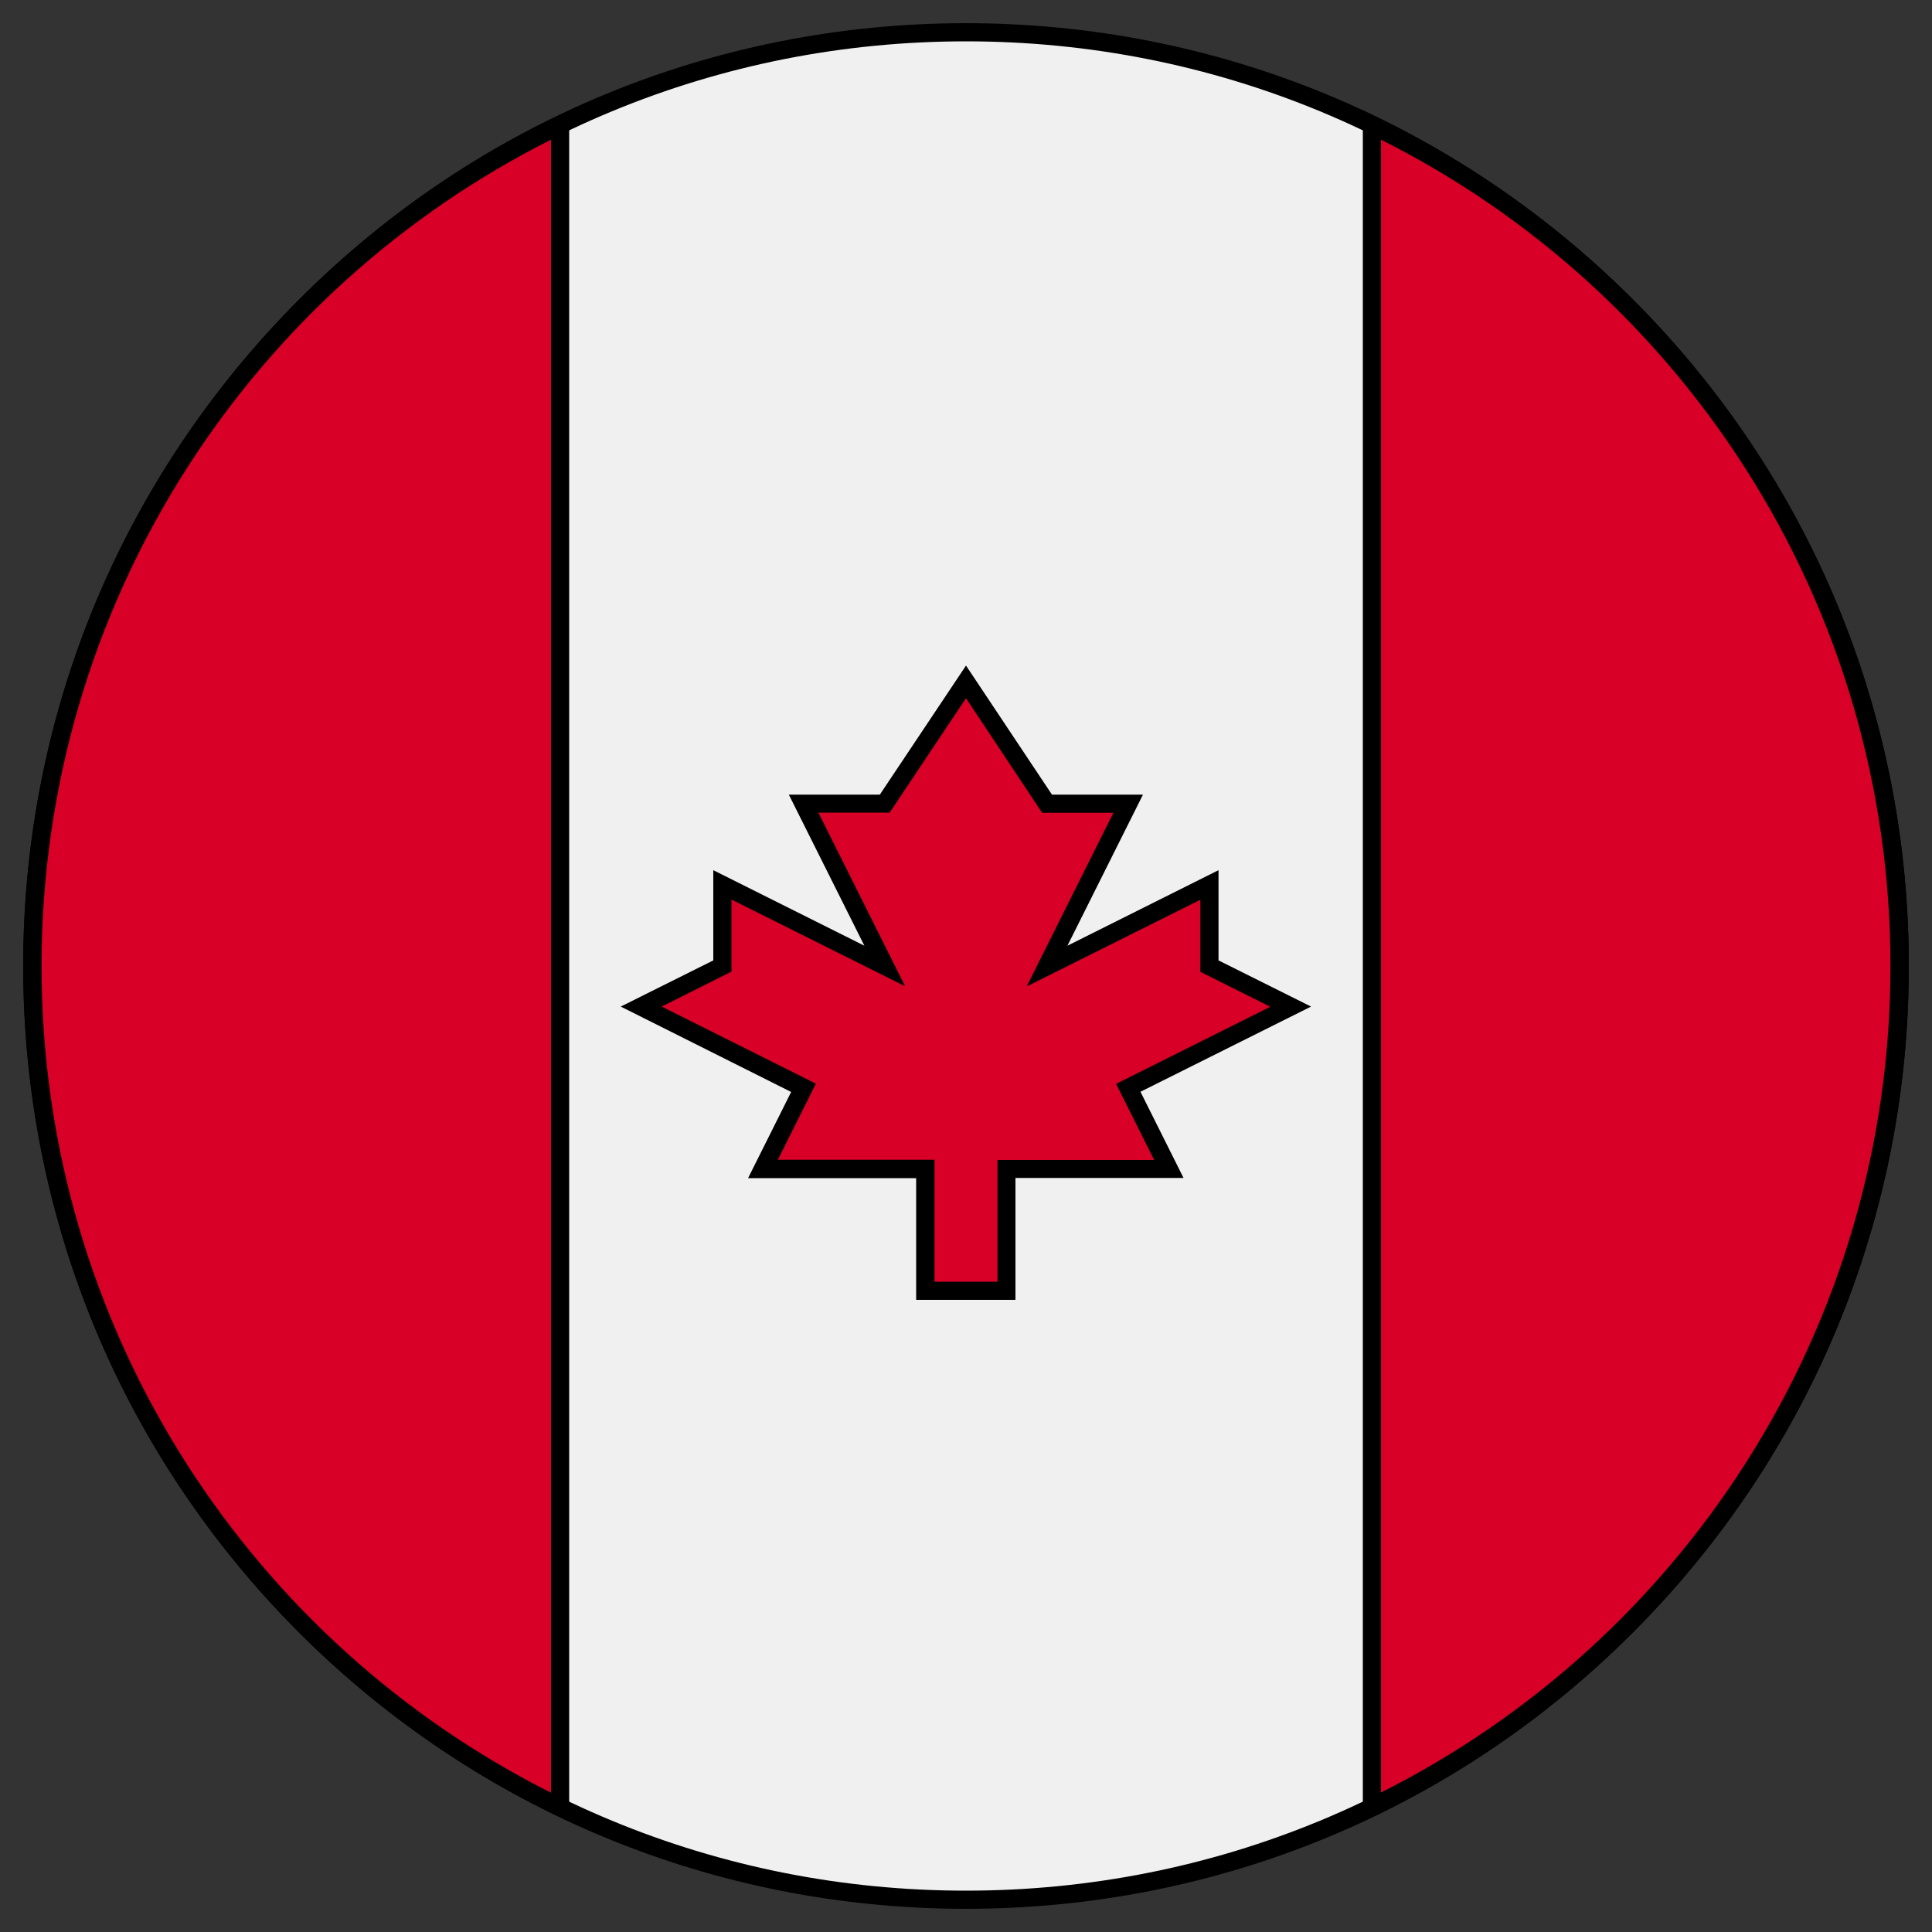 <?xml version="1.0" encoding="utf-8"?>
<!-- Generator: Adobe Illustrator 26.1.0, SVG Export Plug-In . SVG Version: 6.00 Build 0)  -->
<svg version="1.1" id="Layer_1" xmlns="http://www.w3.org/2000/svg" xmlns:xlink="http://www.w3.org/1999/xlink" x="0px" y="0px"
	 viewBox="0 0 1000 1000" style="enable-background:new 0 0 1000 1000;" xml:space="preserve">
<rect x="0" y="0" width="1000" height="1000" fill="#333333" stroke="none"/>
<style type="text/css">
	.st0{fill:#F0F0F0;}
	.st1{fill:#D80027;}
</style>
<g>
	<g>
		<circle class="st0" cx="500" cy="500" r="483.3"/>
		<path d="M500,988c-130.3,0-252.9-50.8-345.1-142.9S12,630.3,12,500s50.8-252.9,142.9-345.1S369.7,12,500,12
			s252.9,50.8,345.1,142.9S988,369.7,988,500s-50.8,252.9-142.9,345.1S630.3,988,500,988z M500,21.4c-127.8,0-248,49.8-338.4,140.2
			S21.4,372.2,21.4,500c0,127.8,49.8,248,140.2,338.4S372.2,978.6,500,978.6c127.8,0,248-49.8,338.4-140.2S978.6,627.8,978.6,500
			c0-127.8-49.8-248-140.2-338.4S627.8,21.4,500,21.4z"/>
	</g>
	<g>
		<g>
			<path class="st1" d="M983.3,500c0-191.6-111.5-357.2-273.2-435.3v870.7C871.8,857.2,983.3,691.6,983.3,500L983.3,500z"/>
			<path d="M705.4,942.8V57.1l6.8,3.3c81.4,39.4,150.3,100.5,199.1,176.8C961.5,315.6,988,406.5,988,500
				c0,93.5-26.5,184.4-76.7,262.7c-48.9,76.3-117.7,137.5-199.1,176.8L705.4,942.8z M714.8,72.3v855.5
				c76.9-38.7,142-97.4,188.5-170.1c49.2-76.9,75.2-166,75.2-257.7s-26-180.8-75.2-257.7C856.8,169.6,791.7,110.9,714.8,72.3z"/>
		</g>
		<g>
			<path class="st1" d="M16.7,500c0,191.6,111.5,357.2,273.2,435.3V64.7C128.2,142.8,16.7,308.4,16.7,500z"/>
			<path d="M294.6,942.9l-6.8-3.3c-81.4-39.4-150.3-100.5-199.1-176.8C38.5,684.4,12,593.5,12,500c0-93.5,26.5-184.4,76.7-262.7
				c48.9-76.3,117.7-137.5,199.1-176.8l6.8-3.3V942.9z M285.2,72.3c-76.9,38.7-142,97.4-188.5,170.1c-49.2,76.9-75.2,166-75.2,257.7
				c0,91.7,26,180.8,75.2,257.7c46.6,72.7,111.6,131.4,188.5,170.1V72.3z"/>
		</g>
		<g>
			<path class="st1" d="M584,563l84-42l-42-21v-42l-84,42l42-84h-42l-42-63l-42,63h-42l42,84l-84-42v42l-42,21l84,42l-21,42h84v63
				h42v-63h84L584,563z"/>
			<path d="M525.7,672.8h-51.5v-63h-87l22.3-44.6L321.3,521l47.9-23.9v-46.7l78.2,39.1l-39.1-78.2h47.1l44.6-66.8l44.5,66.8h47.1
				l-39.1,78.2l78.2-39.1v46.7l47.9,23.9l-88.3,44.1l22.3,44.6h-87V672.8z M483.7,663.4h32.6v-63h81.1l-19.7-39.4l79.8-39.9
				l-36.2-18.1v-37.3l-89.9,44.9l44.9-89.9h-36.9L500,361.4l-39.5,59.2h-36.9l44.9,89.9l-89.9-44.9v37.3L342.5,521l79.8,39.9
				l-19.7,39.4h81.1V663.4z"/>
		</g>
	</g>
</g>
</svg>
